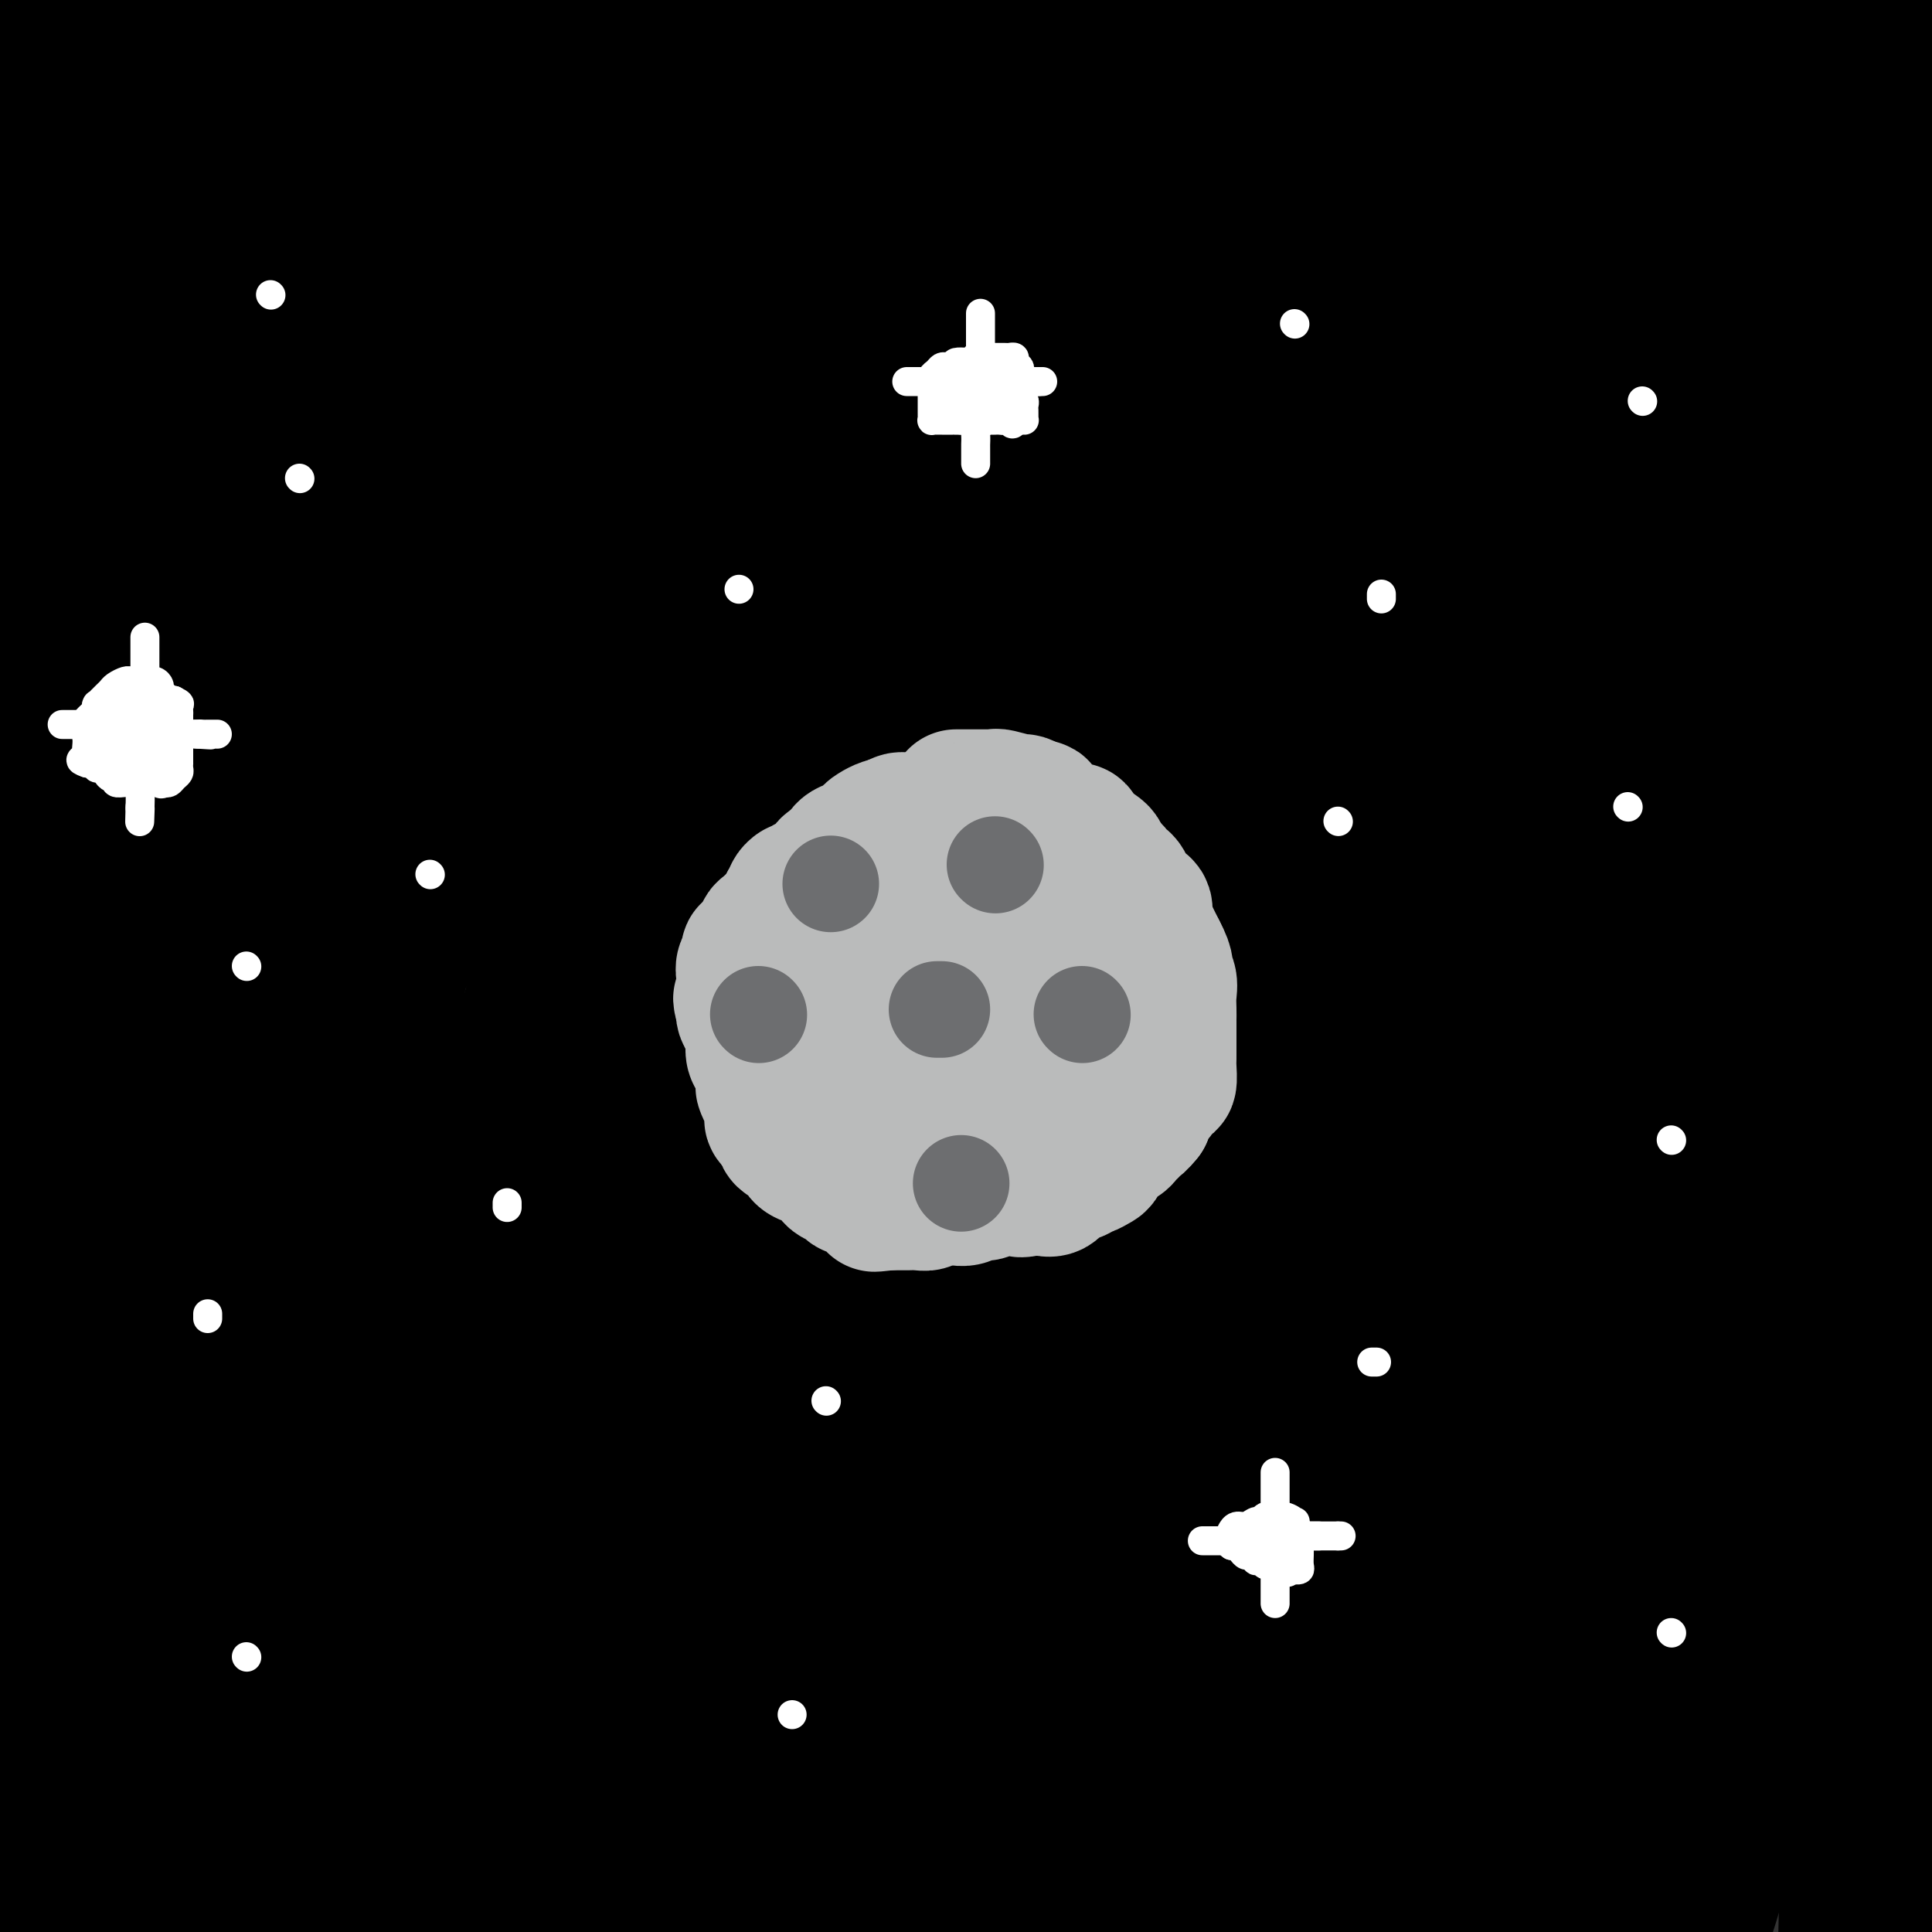 <svg viewBox='0 0 400 400' version='1.1' xmlns='http://www.w3.org/2000/svg' xmlns:xlink='http://www.w3.org/1999/xlink'><rect x="0" y="0" width="400" height="400" fill="#333333" stroke="none"/><g fill='none' stroke='#000000' stroke-width='28' stroke-linecap='round' stroke-linejoin='round'><path d='M10,16c0.014,0.103 0.028,0.206 0,0c-0.028,-0.206 -0.098,-0.720 0,-1c0.098,-0.280 0.365,-0.324 1,-1c0.635,-0.676 1.639,-1.984 4,-3c2.361,-1.016 6.080,-1.740 9,-3c2.920,-1.260 5.042,-3.056 8,-4c2.958,-0.944 6.752,-1.037 11,-1c4.248,0.037 8.951,0.202 12,0c3.049,-0.202 4.442,-0.772 6,-1c1.558,-0.228 3.279,-0.114 5,0'/><path d='M66,2c7.479,-0.322 9.175,-0.128 11,0c1.825,0.128 3.778,0.189 6,0c2.222,-0.189 4.714,-0.628 7,-1c2.286,-0.372 4.368,-0.678 8,-1c3.632,-0.322 8.816,-0.661 14,-1'/><path d='M140,-1c-1.345,-0.204 -2.690,-0.408 0,0c2.690,0.408 9.413,1.427 13,2c3.587,0.573 4.036,0.701 5,1c0.964,0.299 2.441,0.771 4,1c1.559,0.229 3.200,0.215 6,1c2.800,0.785 6.758,2.368 11,4c4.242,1.632 8.766,3.313 14,5c5.234,1.687 11.176,3.381 17,5c5.824,1.619 11.530,3.163 17,4c5.470,0.837 10.704,0.967 15,1c4.296,0.033 7.654,-0.030 11,0c3.346,0.030 6.680,0.155 9,0c2.320,-0.155 3.624,-0.588 6,-1c2.376,-0.412 5.822,-0.801 9,-1c3.178,-0.199 6.086,-0.207 11,0c4.914,0.207 11.832,0.631 20,2c8.168,1.369 17.584,3.685 27,6'/><path d='M335,29c12.321,2.298 19.625,4.042 28,5c8.375,0.958 17.821,1.131 24,1c6.179,-0.131 9.089,-0.565 12,-1'/><path d='M398,29c1.389,0.094 2.778,0.188 0,0c-2.778,-0.188 -9.722,-0.658 -27,-1c-17.278,-0.342 -44.889,-0.556 -80,0c-35.111,0.556 -77.722,1.880 -128,5c-50.278,3.120 -108.222,8.034 -149,11c-40.778,2.966 -64.389,3.983 -88,5'/><path d='M115,19c-15.778,0.244 -31.556,0.489 0,0c31.556,-0.489 110.444,-1.711 171,0c60.556,1.711 102.778,6.356 145,11'/><path d='M260,8c10.080,0.762 20.159,1.525 0,0c-20.159,-1.525 -70.558,-5.337 -111,-7c-40.442,-1.663 -70.927,-1.179 -92,-1c-21.073,0.179 -32.735,0.051 -40,0c-7.265,-0.051 -10.132,-0.026 -13,0'/><path d='M316,8c13.369,-1.327 26.738,-2.655 0,0c-26.738,2.655 -93.583,9.292 -146,15c-52.417,5.708 -90.405,10.488 -122,14c-31.595,3.512 -56.798,5.756 -82,8'/><path d='M2,28c-6.804,1.231 -13.608,2.462 0,0c13.608,-2.462 47.627,-8.618 81,-12c33.373,-3.382 66.100,-3.989 100,-3c33.900,0.989 68.973,3.574 102,7c33.027,3.426 64.008,7.693 84,10c19.992,2.307 28.996,2.653 38,3'/><path d='M380,36c6.717,-0.028 13.433,-0.056 0,0c-13.433,0.056 -47.016,0.197 -77,-1c-29.984,-1.197 -56.369,-3.731 -84,-6c-27.631,-2.269 -56.507,-4.274 -75,-5c-18.493,-0.726 -26.605,-0.172 -32,0c-5.395,0.172 -8.075,-0.036 -9,0c-0.925,0.036 -0.095,0.317 1,0c1.095,-0.317 2.454,-1.231 9,-3c6.546,-1.769 18.277,-4.393 35,-7c16.723,-2.607 38.437,-5.196 63,-7c24.563,-1.804 51.976,-2.824 80,-3c28.024,-0.176 56.660,0.491 74,0c17.340,-0.491 23.383,-2.140 28,-3c4.617,-0.860 7.809,-0.930 11,-1'/><path d='M385,37c-0.005,0.805 -0.009,1.611 0,1c0.009,-0.611 0.032,-2.637 0,4c-0.032,6.637 -0.119,21.939 0,42c0.119,20.061 0.444,44.882 0,76c-0.444,31.118 -1.658,68.532 -6,106c-4.342,37.468 -11.812,74.991 -17,98c-5.188,23.009 -8.094,31.505 -11,40'/><path d='M344,394c-0.592,9.545 -1.183,19.091 0,0c1.183,-19.091 4.142,-66.818 9,-116c4.858,-49.182 11.616,-99.818 18,-145c6.384,-45.182 12.396,-84.909 17,-115c4.604,-30.091 7.802,-50.545 11,-71'/><path d='M373,325c-0.030,15.149 -0.060,30.298 0,0c0.060,-30.298 0.208,-106.042 0,-165c-0.208,-58.958 -0.774,-101.131 -2,-142c-1.226,-40.869 -3.113,-80.435 -5,-120'/><path d='M376,4c-0.357,-12.232 -0.714,-24.464 0,0c0.714,24.464 2.500,85.625 4,145c1.500,59.375 2.714,116.964 3,160c0.286,43.036 -0.357,71.518 -1,100'/><path d='M384,369c-0.490,9.113 -0.980,18.226 0,0c0.980,-18.226 3.429,-63.791 5,-99c1.571,-35.209 2.263,-60.061 2,-90c-0.263,-29.939 -1.482,-64.965 -3,-88c-1.518,-23.035 -3.337,-34.081 -4,-42c-0.663,-7.919 -0.171,-12.712 0,-15c0.171,-2.288 0.021,-2.072 0,-2c-0.021,0.072 0.086,-0.002 0,3c-0.086,3.002 -0.366,9.078 0,24c0.366,14.922 1.376,38.690 0,76c-1.376,37.310 -5.140,88.160 -11,135c-5.860,46.840 -13.817,89.668 -19,121c-5.183,31.332 -7.591,51.166 -10,71'/><path d='M366,346c-1.844,9.222 -3.689,18.444 0,0c3.689,-18.444 12.911,-64.556 20,-100c7.089,-35.444 12.044,-60.222 17,-85'/><path d='M395,161c1.035,-5.853 2.071,-11.706 0,0c-2.071,11.706 -7.248,40.972 -11,62c-3.752,21.028 -6.079,33.818 -8,42c-1.921,8.182 -3.436,11.756 -4,14c-0.564,2.244 -0.176,3.159 0,1c0.176,-2.159 0.140,-7.393 2,-23c1.860,-15.607 5.616,-41.586 10,-73c4.384,-31.414 9.395,-68.261 13,-97c3.605,-28.739 5.802,-49.369 8,-70'/><path d='M396,24c1.420,-4.037 2.839,-8.073 0,0c-2.839,8.073 -9.937,28.256 -15,46c-5.063,17.744 -8.090,33.050 -11,44c-2.910,10.950 -5.701,17.545 -7,22c-1.299,4.455 -1.104,6.770 -1,8c0.104,1.230 0.118,1.374 0,1c-0.118,-0.374 -0.366,-1.268 0,-5c0.366,-3.732 1.347,-10.304 4,-19c2.653,-8.696 6.979,-19.516 11,-31c4.021,-11.484 7.736,-23.630 11,-35c3.264,-11.370 6.075,-21.963 8,-29c1.925,-7.037 2.962,-10.519 4,-14'/><path d='M388,385c-0.030,7.517 -0.061,15.034 0,0c0.061,-15.034 0.212,-52.620 0,-78c-0.212,-25.380 -0.788,-38.553 0,-48c0.788,-9.447 2.940,-15.167 4,-19c1.060,-3.833 1.027,-5.780 1,-6c-0.027,-0.220 -0.048,1.288 0,3c0.048,1.712 0.165,3.627 -1,10c-1.165,6.373 -3.611,17.203 -5,32c-1.389,14.797 -1.720,33.561 -2,55c-0.280,21.439 -0.509,45.554 0,63c0.509,17.446 1.754,28.223 3,39'/><path d='M375,361c2.781,5.749 5.562,11.498 0,0c-5.562,-11.498 -19.466,-40.241 -40,-81c-20.534,-40.759 -47.698,-93.532 -72,-137c-24.302,-43.468 -45.743,-77.630 -58,-97c-12.257,-19.370 -15.329,-23.948 -18,-29c-2.671,-5.052 -4.942,-10.577 -5,-3c-0.058,7.577 2.098,28.258 10,70c7.902,41.742 21.551,104.546 32,162c10.449,57.454 17.700,109.558 21,145c3.300,35.442 2.650,54.221 2,73'/><path d='M222,397c5.165,18.448 10.331,36.896 0,0c-10.331,-36.896 -36.158,-129.137 -51,-184c-14.842,-54.863 -18.698,-72.347 -21,-86c-2.302,-13.653 -3.050,-23.474 -5,-31c-1.950,-7.526 -5.102,-12.757 30,23c35.102,35.757 108.458,112.502 164,179c55.542,66.498 93.271,122.749 131,179'/><path d='M235,184c8.204,11.269 16.408,22.538 0,0c-16.408,-22.538 -57.428,-78.884 -77,-105c-19.572,-26.116 -17.698,-22.001 -18,-22c-0.302,0.001 -2.782,-4.113 31,40c33.782,44.113 103.826,136.454 146,195c42.174,58.546 56.478,83.299 66,100c9.522,16.701 14.261,25.351 19,34'/><path d='M355,357c13.453,21.853 26.907,43.707 0,0c-26.907,-43.707 -94.174,-152.973 -137,-218c-42.826,-65.027 -61.210,-85.814 -73,-100c-11.790,-14.186 -16.985,-21.772 -19,-23c-2.015,-1.228 -0.850,3.900 45,60c45.850,56.100 136.386,163.171 191,230c54.614,66.829 73.307,93.414 92,120'/><path d='M286,176c10.817,14.130 21.634,28.260 0,0c-21.634,-28.260 -75.719,-98.911 -103,-133c-27.281,-34.089 -27.757,-31.616 -30,-32c-2.243,-0.384 -6.253,-3.625 19,32c25.253,35.625 79.769,110.116 120,166c40.231,55.884 66.178,93.162 79,114c12.822,20.838 12.519,25.235 17,33c4.481,7.765 13.745,18.898 -11,-23c-24.745,-41.898 -83.499,-136.828 -131,-204c-47.501,-67.172 -83.751,-106.586 -120,-146'/><path d='M167,71c-6.552,-9.075 -13.103,-18.150 0,0c13.103,18.150 45.862,63.524 62,87c16.138,23.476 15.656,25.056 17,27c1.344,1.944 4.516,4.254 -14,-25c-18.516,-29.254 -58.719,-90.073 -84,-128c-25.281,-37.927 -35.641,-52.964 -46,-68'/><path d='M207,51c-17.583,-16.833 -35.167,-33.667 0,0c35.167,33.667 123.083,117.833 211,202'/><path d='M241,30c5.250,5.500 10.500,11.000 0,0c-10.500,-11.000 -36.750,-38.500 -63,-66'/><path d='M208,4c-16.022,-19.489 -32.044,-38.978 0,0c32.044,38.978 112.156,136.422 153,188c40.844,51.578 42.422,57.289 44,63'/><path d='M370,217c12.956,17.000 25.911,34.000 0,0c-25.911,-34.000 -90.689,-119.000 -130,-169c-39.311,-50.000 -53.156,-65.000 -67,-80'/><path d='M250,74c-13.250,-17.417 -26.500,-34.833 0,0c26.500,34.833 92.750,121.917 159,209'/><path d='M383,248c10.671,14.686 21.342,29.373 0,0c-21.342,-29.373 -74.697,-102.804 -102,-139c-27.303,-36.196 -28.556,-35.156 -35,-42c-6.444,-6.844 -18.081,-21.574 -6,-4c12.081,17.574 47.880,67.450 87,124c39.120,56.550 81.560,119.775 124,183'/><path d='M377,268c13.614,22.695 27.228,45.391 0,0c-27.228,-45.391 -95.299,-158.867 -126,-209c-30.701,-50.133 -24.033,-36.922 -31,-46c-6.967,-9.078 -27.571,-40.446 -7,-8c20.571,32.446 82.317,128.705 115,180c32.683,51.295 36.305,57.626 43,71c6.695,13.374 16.465,33.789 23,47c6.535,13.211 9.836,19.216 3,10c-6.836,-9.216 -23.810,-33.655 -49,-68c-25.190,-34.345 -58.597,-78.598 -76,-101c-17.403,-22.402 -18.801,-22.954 -21,-26c-2.199,-3.046 -5.200,-8.584 31,35c36.200,43.584 111.600,136.292 187,229'/><path d='M366,261c2.667,3.887 5.333,7.774 0,0c-5.333,-7.774 -18.667,-27.208 -22,-33c-3.333,-5.792 3.333,2.060 22,26c18.667,23.940 49.333,63.970 80,104'/><path d='M383,188c10.889,19.333 21.778,38.667 0,0c-21.778,-38.667 -76.222,-135.333 -106,-186c-29.778,-50.667 -34.889,-55.333 -40,-60'/><path d='M356,96c-9.833,-13.750 -19.667,-27.500 0,0c19.667,27.500 68.833,96.250 118,165'/><path d='M386,201c8.136,9.212 16.271,18.424 0,0c-16.271,-18.424 -56.949,-64.485 -79,-89c-22.051,-24.515 -25.475,-27.485 -32,-34c-6.525,-6.515 -16.150,-16.576 8,18c24.150,34.576 82.075,113.788 140,193'/><path d='M380,215c9.079,15.288 18.158,30.576 0,0c-18.158,-30.576 -63.553,-107.016 -85,-144c-21.447,-36.984 -18.944,-34.511 -22,-39c-3.056,-4.489 -11.669,-15.939 3,-1c14.669,14.939 52.620,56.268 79,87c26.380,30.732 41.190,50.866 56,71'/><path d='M308,87c4.723,4.317 9.446,8.634 0,0c-9.446,-8.634 -33.061,-30.221 -47,-44c-13.939,-13.779 -18.202,-19.752 -16,-15c2.202,4.752 10.868,20.227 28,44c17.132,23.773 42.729,55.842 56,73c13.271,17.158 14.217,19.403 15,22c0.783,2.597 1.403,5.545 -29,-21c-30.403,-26.545 -91.829,-82.584 -127,-115c-35.171,-32.416 -44.085,-41.208 -53,-50'/><path d='M220,31c-11.737,-8.821 -23.474,-17.642 0,0c23.474,17.642 82.160,61.749 111,83c28.840,21.251 27.834,19.648 30,20c2.166,0.352 7.503,2.659 7,-3c-0.503,-5.659 -6.848,-19.286 -16,-35c-9.152,-15.714 -21.113,-33.517 -29,-44c-7.887,-10.483 -11.702,-13.646 -14,-16c-2.298,-2.354 -3.079,-3.898 -4,-5c-0.921,-1.102 -1.983,-1.761 3,4c4.983,5.761 16.011,17.943 22,25c5.989,7.057 6.941,8.989 8,10c1.059,1.011 2.226,1.100 2,1c-0.226,-0.100 -1.844,-0.388 -3,-1c-1.156,-0.612 -1.850,-1.550 -2,-2c-0.150,-0.450 0.243,-0.414 1,0c0.757,0.414 1.879,1.207 3,2'/><path d='M339,70c5.806,6.412 3.320,2.941 3,2c-0.320,-0.941 1.525,0.649 2,1c0.475,0.351 -0.422,-0.537 -1,-2c-0.578,-1.463 -0.838,-3.501 -1,-5c-0.162,-1.499 -0.227,-2.461 0,-3c0.227,-0.539 0.744,-0.657 1,-1c0.256,-0.343 0.251,-0.912 1,-1c0.749,-0.088 2.253,0.303 3,0c0.747,-0.303 0.736,-1.302 1,-2c0.264,-0.698 0.803,-1.096 1,-1c0.197,0.096 0.053,0.685 0,1c-0.053,0.315 -0.014,0.355 0,1c0.014,0.645 0.004,1.895 0,4c-0.004,2.105 -0.001,5.067 0,8c0.001,2.933 0.000,5.838 0,8c-0.000,2.162 -0.000,3.581 0,5'/><path d='M349,85c-0.239,4.672 -0.836,2.851 -1,2c-0.164,-0.851 0.106,-0.732 0,-1c-0.106,-0.268 -0.587,-0.922 -1,-3c-0.413,-2.078 -0.757,-5.581 1,-9c1.757,-3.419 5.614,-6.755 8,-9c2.386,-2.245 3.299,-3.397 4,-4c0.701,-0.603 1.190,-0.655 1,1c-0.190,1.655 -1.059,5.018 -4,17c-2.941,11.982 -7.953,32.583 -13,63c-5.047,30.417 -10.128,70.651 -15,112c-4.872,41.349 -9.535,83.814 -13,115c-3.465,31.186 -5.733,51.093 -8,71'/><path d='M344,391c-2.219,4.035 -4.438,8.070 0,0c4.438,-8.070 15.532,-28.245 22,-40c6.468,-11.755 8.311,-15.091 10,-18c1.689,-2.909 3.223,-5.390 4,-7c0.777,-1.610 0.796,-2.349 0,-1c-0.796,1.349 -2.407,4.786 -7,13c-4.593,8.214 -12.170,21.204 -20,34c-7.830,12.796 -15.915,25.398 -24,38'/><path d='M321,399c-0.997,3.962 -1.994,7.925 0,0c1.994,-7.925 6.980,-27.737 11,-41c4.020,-13.263 7.074,-19.977 9,-24c1.926,-4.023 2.724,-5.355 3,-6c0.276,-0.645 0.030,-0.604 0,0c-0.030,0.604 0.157,1.770 -1,6c-1.157,4.230 -3.658,11.524 -7,19c-3.342,7.476 -7.524,15.134 -10,20c-2.476,4.866 -3.246,6.940 -4,8c-0.754,1.060 -1.491,1.107 -2,1c-0.509,-0.107 -0.789,-0.367 0,-4c0.789,-3.633 2.647,-10.637 6,-21c3.353,-10.363 8.202,-24.083 12,-34c3.798,-9.917 6.544,-16.029 8,-20c1.456,-3.971 1.623,-5.800 2,-7c0.377,-1.200 0.965,-1.771 0,2c-0.965,3.771 -3.482,11.886 -6,20'/><path d='M342,318c-4.444,13.200 -12.556,35.200 -20,51c-7.444,15.800 -14.222,25.400 -21,35'/><path d='M290,395c-0.672,6.641 -1.344,13.282 0,0c1.344,-13.282 4.704,-46.488 8,-72c3.296,-25.512 6.527,-43.330 9,-56c2.473,-12.670 4.186,-20.193 5,-24c0.814,-3.807 0.727,-3.900 1,-4c0.273,-0.100 0.904,-0.209 -1,6c-1.904,6.209 -6.345,18.734 -12,36c-5.655,17.266 -12.525,39.271 -18,57c-5.475,17.729 -9.554,31.181 -12,40c-2.446,8.819 -3.260,13.006 -4,15c-0.740,1.994 -1.407,1.794 -2,2c-0.593,0.206 -1.112,0.818 0,-9c1.112,-9.818 3.855,-30.065 8,-52c4.145,-21.935 9.693,-45.560 14,-66c4.307,-20.440 7.373,-37.697 9,-49c1.627,-11.303 1.813,-16.651 2,-22'/><path d='M297,197c5.076,-30.140 1.267,-10.990 0,-4c-1.267,6.990 0.009,1.821 -1,6c-1.009,4.179 -4.301,17.708 -11,42c-6.699,24.292 -16.804,59.348 -24,86c-7.196,26.652 -11.485,44.901 -15,57c-3.515,12.099 -6.258,18.050 -9,24'/><path d='M236,379c0.079,7.250 0.159,14.500 0,0c-0.159,-14.500 -0.555,-50.750 1,-86c1.555,-35.250 5.062,-69.499 8,-95c2.938,-25.501 5.306,-42.254 7,-53c1.694,-10.746 2.716,-15.486 3,-18c0.284,-2.514 -0.168,-2.803 0,-3c0.168,-0.197 0.955,-0.304 -1,8c-1.955,8.304 -6.652,25.018 -15,52c-8.348,26.982 -20.348,64.232 -29,92c-8.652,27.768 -13.955,46.055 -18,58c-4.045,11.945 -6.830,17.549 -8,21c-1.170,3.451 -0.725,4.751 -1,2c-0.275,-2.751 -1.270,-9.552 0,-26c1.270,-16.448 4.803,-42.544 11,-66c6.197,-23.456 15.056,-44.273 22,-59c6.944,-14.727 11.972,-23.363 17,-32'/><path d='M233,174c4.165,-6.473 6.079,-6.657 7,-7c0.921,-0.343 0.849,-0.846 1,4c0.151,4.846 0.525,15.041 -3,37c-3.525,21.959 -10.949,55.681 -19,86c-8.051,30.319 -16.729,57.234 -22,75c-5.271,17.766 -7.136,26.383 -9,35'/><path d='M191,390c-2.033,6.422 -4.066,12.845 0,0c4.066,-12.845 14.230,-44.957 24,-72c9.770,-27.043 19.147,-49.016 26,-64c6.853,-14.984 11.180,-22.978 14,-28c2.820,-5.022 4.131,-7.073 5,-8c0.869,-0.927 1.297,-0.729 1,0c-0.297,0.729 -1.320,1.991 -6,11c-4.680,9.009 -13.017,25.765 -24,49c-10.983,23.235 -24.611,52.948 -33,73c-8.389,20.052 -11.540,30.443 -14,37c-2.460,6.557 -4.230,9.278 -6,12'/><path d='M181,393c-1.913,2.978 -3.826,5.956 0,0c3.826,-5.956 13.392,-20.846 24,-37c10.608,-16.154 22.260,-33.572 34,-50c11.740,-16.428 23.568,-31.865 33,-43c9.432,-11.135 16.467,-17.969 21,-23c4.533,-5.031 6.565,-8.261 8,-10c1.435,-1.739 2.274,-1.988 0,2c-2.274,3.988 -7.661,12.213 -19,30c-11.339,17.787 -28.630,45.135 -44,69c-15.370,23.865 -28.820,44.247 -38,58c-9.180,13.753 -14.090,20.876 -19,28'/><path d='M180,395c-2.166,6.221 -4.332,12.442 0,0c4.332,-12.442 15.163,-43.546 25,-68c9.837,-24.454 18.679,-42.256 28,-59c9.321,-16.744 19.119,-32.428 25,-42c5.881,-9.572 7.844,-13.031 9,-15c1.156,-1.969 1.503,-2.447 2,-3c0.497,-0.553 1.144,-1.179 -1,5c-2.144,6.179 -7.077,19.164 -16,44c-8.923,24.836 -21.835,61.525 -32,88c-10.165,26.475 -17.582,42.738 -25,59'/><path d='M192,391c-1.976,4.852 -3.952,9.704 0,0c3.952,-9.704 13.833,-33.965 23,-56c9.167,-22.035 17.622,-41.842 24,-59c6.378,-17.158 10.681,-31.665 13,-41c2.319,-9.335 2.656,-13.499 3,-16c0.344,-2.501 0.697,-3.339 -1,-2c-1.697,1.339 -5.445,4.854 -16,19c-10.555,14.146 -27.919,38.924 -45,67c-17.081,28.076 -33.880,59.450 -45,81c-11.120,21.550 -16.560,33.275 -22,45'/><path d='M144,374c-2.358,7.019 -4.717,14.038 0,0c4.717,-14.038 16.509,-49.133 25,-80c8.491,-30.867 13.680,-57.507 18,-79c4.320,-21.493 7.772,-37.840 10,-49c2.228,-11.160 3.232,-17.132 4,-20c0.768,-2.868 1.300,-2.630 1,-1c-0.300,1.630 -1.431,4.653 -5,19c-3.569,14.347 -9.576,40.016 -18,73c-8.424,32.984 -19.264,73.281 -28,107c-8.736,33.719 -15.368,60.859 -22,88'/><path d='M136,371c-2.017,4.970 -4.033,9.940 0,0c4.033,-9.940 14.116,-34.791 21,-51c6.884,-16.209 10.569,-23.777 14,-30c3.431,-6.223 6.607,-11.103 8,-14c1.393,-2.897 1.003,-3.812 1,-4c-0.003,-0.188 0.381,0.352 0,1c-0.381,0.648 -1.526,1.405 -7,13c-5.474,11.595 -15.278,34.027 -25,58c-9.722,23.973 -19.361,49.486 -29,75'/><path d='M189,383c-1.070,1.498 -2.140,2.996 0,0c2.140,-2.996 7.491,-10.484 10,-14c2.509,-3.516 2.178,-3.058 2,-3c-0.178,0.058 -0.202,-0.283 -1,0c-0.798,0.283 -2.369,1.192 -7,5c-4.631,3.808 -12.323,10.517 -20,18c-7.677,7.483 -15.338,15.742 -23,24'/><path d='M144,396c-1.245,3.193 -2.490,6.386 0,0c2.490,-6.386 8.715,-22.350 13,-32c4.285,-9.650 6.632,-12.987 8,-15c1.368,-2.013 1.759,-2.702 2,-3c0.241,-0.298 0.333,-0.203 0,1c-0.333,1.203 -1.090,3.516 -5,12c-3.910,8.484 -10.974,23.138 -18,37c-7.026,13.862 -14.013,26.931 -21,40'/><path d='M162,374c-1.443,2.244 -2.885,4.488 0,0c2.885,-4.488 10.099,-15.707 13,-23c2.901,-7.293 1.490,-10.662 1,-13c-0.490,-2.338 -0.059,-3.647 -1,-5c-0.941,-1.353 -3.253,-2.749 -9,0c-5.747,2.749 -14.928,9.643 -26,23c-11.072,13.357 -24.036,33.179 -37,53'/><path d='M113,294c-4.353,10.941 -8.707,21.882 0,0c8.707,-21.882 30.473,-76.586 47,-114c16.527,-37.414 27.813,-57.537 37,-74c9.187,-16.463 16.273,-29.266 20,-36c3.727,-6.734 4.095,-7.398 5,-9c0.905,-1.602 2.348,-4.142 -2,3c-4.348,7.142 -14.485,23.966 -33,54c-18.515,30.034 -45.408,73.278 -70,120c-24.592,46.722 -46.883,96.920 -62,135c-15.117,38.080 -23.058,64.040 -31,90'/><path d='M53,376c-4.276,11.894 -8.553,23.788 0,0c8.553,-23.788 29.935,-83.259 48,-131c18.065,-47.741 32.814,-83.751 45,-113c12.186,-29.249 21.810,-51.738 26,-61c4.190,-9.262 2.946,-5.297 3,-5c0.054,0.297 1.406,-3.075 0,4c-1.406,7.075 -5.571,24.597 -16,62c-10.429,37.403 -27.123,94.687 -41,147c-13.877,52.313 -24.939,99.657 -36,147'/><path d='M126,373c-3.288,6.061 -6.577,12.122 0,0c6.577,-12.122 23.019,-42.428 35,-66c11.981,-23.572 19.502,-40.411 23,-48c3.498,-7.589 2.972,-5.927 3,-6c0.028,-0.073 0.610,-1.881 1,-3c0.390,-1.119 0.589,-1.547 -4,3c-4.589,4.547 -13.966,14.070 -27,32c-13.034,17.930 -29.724,44.266 -42,65c-12.276,20.734 -20.138,35.867 -28,51'/><path d='M78,368c-1.780,12.082 -3.560,24.164 0,0c3.560,-24.164 12.458,-84.575 24,-131c11.542,-46.425 25.726,-78.866 37,-102c11.274,-23.134 19.639,-36.962 25,-45c5.361,-8.038 7.720,-10.285 9,-12c1.280,-1.715 1.483,-2.898 1,7c-0.483,9.898 -1.652,30.876 -8,59c-6.348,28.124 -17.873,63.395 -29,93c-11.127,29.605 -21.854,53.544 -29,70c-7.146,16.456 -10.710,25.428 -13,31c-2.290,5.572 -3.307,7.744 -4,9c-0.693,1.256 -1.064,1.595 0,-3c1.064,-4.595 3.561,-14.123 10,-32c6.439,-17.877 16.819,-44.101 27,-66c10.181,-21.899 20.164,-39.473 28,-53c7.836,-13.527 13.525,-23.008 17,-29c3.475,-5.992 4.738,-8.496 6,-11'/><path d='M179,153c8.347,-15.037 3.716,-6.130 1,0c-2.716,6.130 -3.516,9.482 -9,25c-5.484,15.518 -15.651,43.201 -28,71c-12.349,27.799 -26.880,55.715 -37,76c-10.120,20.285 -15.829,32.940 -20,42c-4.171,9.060 -6.803,14.524 -8,17c-1.197,2.476 -0.959,1.964 -1,2c-0.041,0.036 -0.361,0.619 1,-2c1.361,-2.619 4.401,-8.441 11,-24c6.599,-15.559 16.756,-40.854 28,-64c11.244,-23.146 23.575,-44.141 33,-60c9.425,-15.859 15.943,-26.581 21,-35c5.057,-8.419 8.655,-14.535 11,-19c2.345,-4.465 3.439,-7.279 4,-9c0.561,-1.721 0.589,-2.349 0,-1c-0.589,1.349 -1.794,4.674 -3,8'/><path d='M183,180c-3.737,7.919 -11.579,24.215 -22,46c-10.421,21.785 -23.421,49.057 -38,79c-14.579,29.943 -30.737,62.555 -44,90c-13.263,27.445 -23.632,49.722 -34,72'/><path d='M99,397c-2.986,4.290 -5.973,8.581 0,0c5.973,-8.581 20.904,-30.033 32,-48c11.096,-17.967 18.356,-32.450 24,-46c5.644,-13.550 9.670,-26.167 10,-40c0.330,-13.833 -3.038,-28.881 -5,-35c-1.962,-6.119 -2.517,-3.308 -5,-4c-2.483,-0.692 -6.892,-4.886 -16,1c-9.108,5.886 -22.914,21.854 -38,49c-15.086,27.146 -31.453,65.470 -46,104c-14.547,38.530 -27.273,77.265 -40,116'/><path d='M33,382c-3.482,11.452 -6.964,22.905 0,0c6.964,-22.905 24.375,-80.167 40,-141c15.625,-60.833 29.464,-125.238 35,-151c5.536,-25.762 2.768,-12.881 0,0'/><path d='M6,48c0.000,0.002 0.000,0.003 0,0c-0.000,-0.003 -0.000,-0.012 0,3c0.000,3.012 0.001,9.043 0,16c-0.001,6.957 -0.003,14.840 0,23c0.003,8.160 0.012,16.597 0,23c-0.012,6.403 -0.045,10.770 0,15c0.045,4.230 0.170,8.321 0,12c-0.170,3.679 -0.633,6.945 -1,11c-0.367,4.055 -0.637,8.899 -1,15c-0.363,6.101 -0.818,13.457 -1,22c-0.182,8.543 -0.091,18.271 0,28'/><path d='M3,216c-0.298,31.502 0.458,26.257 1,30c0.542,3.743 0.871,16.475 2,26c1.129,9.525 3.060,15.842 4,21c0.940,5.158 0.891,9.156 1,13c0.109,3.844 0.377,7.536 1,12c0.623,4.464 1.600,9.702 2,16c0.400,6.298 0.223,13.657 1,22c0.777,8.343 2.508,17.669 4,27c1.492,9.331 2.746,18.665 4,28'/><path d='M9,394c0.917,2.667 1.833,5.333 0,0c-1.833,-5.333 -6.417,-18.667 -11,-32'/><path d='M2,367c-0.204,-0.126 -0.408,-0.252 0,0c0.408,0.252 1.430,0.882 2,1c0.570,0.118 0.690,-0.277 1,-1c0.310,-0.723 0.811,-1.773 1,-3c0.189,-1.227 0.064,-2.630 0,-4c-0.064,-1.370 -0.069,-2.707 0,-5c0.069,-2.293 0.211,-5.540 -1,-12c-1.211,-6.460 -3.775,-16.131 -6,-27c-2.225,-10.869 -4.113,-22.934 -6,-35'/><path d='M-1,230c-1.764,-5.235 -3.528,-10.469 0,0c3.528,10.469 12.349,36.642 21,56c8.651,19.358 17.132,31.903 23,40c5.868,8.097 9.122,11.747 11,14c1.878,2.253 2.380,3.109 3,1c0.620,-2.109 1.359,-7.183 -2,-21c-3.359,-13.817 -10.817,-36.376 -21,-61c-10.183,-24.624 -23.092,-51.312 -36,-78'/><path d='M21,276c-3.889,-10.067 -7.778,-20.133 0,0c7.778,20.133 27.222,70.467 37,97c9.778,26.533 9.889,29.267 10,32'/><path d='M56,373c1.668,5.095 3.337,10.190 0,0c-3.337,-10.190 -11.679,-35.665 -16,-50c-4.321,-14.335 -4.620,-17.531 -5,-20c-0.380,-2.469 -0.842,-4.211 -1,-5c-0.158,-0.789 -0.014,-0.625 0,2c0.014,2.625 -0.104,7.712 0,18c0.104,10.288 0.430,25.778 0,38c-0.430,12.222 -1.616,21.175 -3,28c-1.384,6.825 -2.967,11.521 -4,14c-1.033,2.479 -1.517,2.739 -2,3'/><path d='M24,395c-0.085,1.355 -0.170,2.710 0,0c0.170,-2.710 0.595,-9.484 2,-22c1.405,-12.516 3.788,-30.772 7,-53c3.212,-22.228 7.252,-48.428 10,-74c2.748,-25.572 4.205,-50.517 5,-74c0.795,-23.483 0.929,-45.503 1,-60c0.071,-14.497 0.080,-21.471 0,-25c-0.080,-3.529 -0.248,-3.613 0,-4c0.248,-0.387 0.911,-1.079 1,4c0.089,5.079 -0.397,15.928 0,37c0.397,21.072 1.676,52.368 3,79c1.324,26.632 2.692,48.600 4,63c1.308,14.400 2.557,21.231 3,25c0.443,3.769 0.081,4.476 0,3c-0.081,-1.476 0.120,-5.136 -3,-26c-3.120,-20.864 -9.560,-58.932 -16,-97'/><path d='M41,171c-7.400,-42.956 -16.400,-88.844 -23,-122c-6.600,-33.156 -10.800,-53.578 -15,-74'/><path d='M1,190c-0.484,6.324 -0.968,12.648 0,0c0.968,-12.648 3.387,-44.266 7,-71c3.613,-26.734 8.419,-48.582 12,-64c3.581,-15.418 5.935,-24.405 7,-29c1.065,-4.595 0.839,-4.799 1,-5c0.161,-0.201 0.709,-0.400 0,3c-0.709,3.400 -2.673,10.400 -6,28c-3.327,17.600 -8.016,45.800 -11,71c-2.984,25.200 -4.264,47.400 -5,63c-0.736,15.600 -0.927,24.601 -1,30c-0.073,5.399 -0.027,7.195 0,8c0.027,0.805 0.037,0.618 0,0c-0.037,-0.618 -0.120,-1.665 1,-8c1.120,-6.335 3.445,-17.956 7,-38c3.555,-20.044 8.342,-48.512 12,-69c3.658,-20.488 6.188,-32.997 8,-41c1.812,-8.003 2.906,-11.502 4,-15'/><path d='M37,53c4.906,-26.794 1.171,-8.279 0,-1c-1.171,7.279 0.222,3.321 0,9c-0.222,5.679 -2.060,20.996 -3,47c-0.940,26.004 -0.982,62.694 -1,88c-0.018,25.306 -0.010,39.229 0,48c0.010,8.771 0.024,12.389 0,15c-0.024,2.611 -0.087,4.213 0,0c0.087,-4.213 0.322,-14.243 -1,-35c-1.322,-20.757 -4.202,-52.242 -7,-89c-2.798,-36.758 -5.514,-78.788 -7,-109c-1.486,-30.212 -1.743,-48.606 -2,-67'/><path d='M40,83c-1.544,-9.747 -3.089,-19.494 0,0c3.089,19.494 10.811,68.229 17,98c6.189,29.771 10.844,40.579 14,48c3.156,7.421 4.813,11.457 6,15c1.187,3.543 1.904,6.593 2,-1c0.096,-7.593 -0.428,-25.829 -6,-56c-5.572,-30.171 -16.193,-72.277 -26,-105c-9.807,-32.723 -18.802,-56.064 -24,-70c-5.198,-13.936 -6.599,-18.468 -8,-23'/><path d='M25,22c-4.655,-10.367 -9.310,-20.735 0,0c9.310,20.735 32.585,72.572 57,122c24.415,49.428 49.971,96.446 65,124c15.029,27.554 19.532,35.643 23,42c3.468,6.357 5.902,10.982 7,12c1.098,1.018 0.862,-1.570 -11,-24c-11.862,-22.430 -35.350,-64.703 -60,-105c-24.650,-40.297 -50.464,-78.618 -67,-103c-16.536,-24.382 -23.795,-34.824 -28,-41c-4.205,-6.176 -5.357,-8.085 -7,-10c-1.643,-1.915 -3.779,-3.837 2,6c5.779,9.837 19.471,31.431 31,50c11.529,18.569 20.894,34.111 27,44c6.106,9.889 8.952,14.124 11,17c2.048,2.876 3.300,4.393 -6,-13c-9.300,-17.393 -29.150,-53.697 -49,-90'/><path d='M20,53c-15.833,-28.333 -27.917,-47.667 -40,-67'/><path d='M37,58c-9.151,-12.655 -18.301,-25.309 0,0c18.301,25.309 64.054,88.582 85,118c20.946,29.418 17.085,24.982 19,28c1.915,3.018 9.606,13.489 3,-2c-6.606,-15.489 -27.509,-56.939 -51,-97c-23.491,-40.061 -49.569,-78.732 -64,-101c-14.431,-22.268 -17.216,-28.134 -20,-34'/><path d='M60,31c-8.818,-11.394 -17.635,-22.789 0,0c17.635,22.789 61.724,79.761 84,109c22.276,29.239 22.740,30.746 26,36c3.260,5.254 9.317,14.254 1,4c-8.317,-10.254 -31.008,-39.761 -60,-75c-28.992,-35.239 -64.283,-76.211 -85,-100c-20.717,-23.789 -26.858,-30.394 -33,-37'/><path d='M35,10c-10.652,-11.875 -21.304,-23.751 0,0c21.304,23.751 74.564,83.128 100,111c25.436,27.872 23.048,24.239 26,27c2.952,2.761 11.245,11.915 8,1c-3.245,-10.915 -18.027,-41.900 -34,-72c-15.973,-30.100 -33.135,-59.314 -43,-76c-9.865,-16.686 -12.432,-20.843 -15,-25'/><path d='M139,45c-8.234,-11.035 -16.468,-22.071 0,0c16.468,22.071 57.638,77.248 77,105c19.362,27.752 16.915,28.078 19,33c2.085,4.922 8.702,14.441 1,5c-7.702,-9.441 -29.722,-37.841 -48,-61c-18.278,-23.159 -32.815,-41.076 -42,-52c-9.185,-10.924 -13.018,-14.855 -17,-20c-3.982,-5.145 -8.113,-11.504 1,6c9.113,17.504 31.471,58.871 45,85c13.529,26.129 18.229,37.022 23,47c4.771,9.978 9.613,19.042 4,15c-5.613,-4.042 -21.681,-21.190 -43,-45c-21.319,-23.810 -47.889,-54.280 -62,-72c-14.111,-17.720 -15.762,-22.688 -18,-27c-2.238,-4.312 -5.064,-7.969 -4,-6c1.064,1.969 6.018,9.562 10,16c3.982,6.438 6.991,11.719 10,17'/><path d='M95,91c3.877,6.353 3.568,5.734 3,5c-0.568,-0.734 -1.397,-1.585 -8,-10c-6.603,-8.415 -18.981,-24.396 -27,-36c-8.019,-11.604 -11.680,-18.831 -15,-24c-3.320,-5.169 -6.298,-8.280 -2,-6c4.298,2.280 15.873,9.950 25,17c9.127,7.050 15.805,13.479 20,18c4.195,4.521 5.907,7.132 7,9c1.093,1.868 1.568,2.991 0,0c-1.568,-2.991 -5.180,-10.097 -8,-16c-2.820,-5.903 -4.847,-10.602 -7,-15c-2.153,-4.398 -4.430,-8.496 0,-4c4.430,4.496 15.569,17.587 34,40c18.431,22.413 44.155,54.150 57,71c12.845,16.850 12.813,18.814 13,20c0.187,1.186 0.594,1.593 1,2'/><path d='M188,162c-5.631,-8.298 -26.708,-40.042 -47,-70c-20.292,-29.958 -39.798,-58.131 -51,-75c-11.202,-16.869 -14.101,-22.435 -17,-28'/><path d='M110,35c-5.476,-8.666 -10.952,-17.332 0,0c10.952,17.332 38.334,60.662 52,84c13.666,23.338 13.618,26.685 17,34c3.382,7.315 10.195,18.600 -4,9c-14.195,-9.600 -49.399,-40.085 -82,-71c-32.601,-30.915 -62.600,-62.262 -78,-78c-15.400,-15.738 -16.200,-15.869 -17,-16'/><path d='M38,64c-13.619,-22.583 -27.238,-45.167 0,0c27.238,45.167 95.333,158.083 132,221c36.667,62.917 41.905,75.833 47,87c5.095,11.167 10.048,20.583 15,30'/></g>
<g fill='none' stroke='#FFFFFF' stroke-width='6' stroke-linecap='round' stroke-linejoin='round'><path d='M277,170c0.000,0.000 0.100,0.100 0.1,0.1'/><path d='M160,185c0.000,0.000 0.000,0.000 0,0c0.000,0.000 0.000,0.000 0,0'/><path d='M171,290c0.000,0.000 0.100,0.100 0.1,0.1'/><path d='M284,282c0.417,0.000 0.833,0.000 1,0c0.167,0.000 0.083,0.000 0,0'/><path d='M232,197c0.000,0.000 0.100,0.100 0.1,0.1'/><path d='M153,122c0.000,0.000 0.000,0.000 0,0c0.000,0.000 0.000,0.000 0,0'/><path d='M62,99c0.000,0.000 0.100,0.100 0.1,0.1'/><path d='M56,61c0.000,0.000 0.100,0.100 0.1,0.1'/><path d='M268,67c0.000,0.000 0.100,0.100 0.1,0.1'/><path d='M286,123c0.000,0.417 0.000,0.833 0,1c0.000,0.167 0.000,0.083 0,0'/><path d='M340,83c0.000,0.000 0.100,0.100 0.1,0.1'/><path d='M346,236c0.000,0.000 0.100,0.100 0.1,0.1'/><path d='M346,338c0.000,0.000 0.100,0.100 0.1,0.1'/><path d='M337,167c0.000,0.000 0.100,0.100 0.1,0.1'/><path d='M164,355c0.000,0.000 0.000,0.000 0,0c0.000,0.000 0.000,0.000 0,0'/><path d='M51,343c0.000,0.000 0.100,0.100 0.1,0.1'/><path d='M51,200c0.000,0.000 0.100,0.100 0.1,0.1'/><path d='M89,181c0.000,0.000 0.100,0.100 0.1,0.1'/><path d='M105,249c0.000,0.417 0.000,0.833 0,1c0.000,0.167 0.000,0.083 0,0'/><path d='M43,272c0.000,0.417 0.000,0.833 0,1c0.000,0.167 0.000,0.083 0,0'/></g>
<g fill='none' stroke='#BABBBB' stroke-width='28' stroke-linecap='round' stroke-linejoin='round'><path d='M198,165c-0.037,-0.000 -0.074,-0.000 0,0c0.074,0.000 0.258,0.000 1,0c0.742,-0.000 2.041,-0.001 3,0c0.959,0.001 1.578,0.004 2,0c0.422,-0.004 0.648,-0.016 1,0c0.352,0.016 0.832,0.060 1,0c0.168,-0.060 0.024,-0.222 1,0c0.976,0.222 3.070,0.829 4,1c0.930,0.171 0.694,-0.094 1,0c0.306,0.094 1.153,0.547 2,1'/><path d='M214,167c2.491,0.327 0.719,0.143 0,0c-0.719,-0.143 -0.384,-0.246 0,0c0.384,0.246 0.819,0.840 1,1c0.181,0.160 0.110,-0.116 0,0c-0.110,0.116 -0.257,0.624 0,1c0.257,0.376 0.919,0.621 2,1c1.081,0.379 2.581,0.893 3,1c0.419,0.107 -0.242,-0.192 0,0c0.242,0.192 1.387,0.874 2,1c0.613,0.126 0.693,-0.303 1,0c0.307,0.303 0.843,1.338 1,2c0.157,0.662 -0.063,0.951 0,1c0.063,0.049 0.409,-0.141 1,0c0.591,0.141 1.428,0.615 2,1c0.572,0.385 0.878,0.681 1,1c0.122,0.319 0.061,0.659 0,1'/><path d='M228,178c2.345,2.167 1.206,2.086 1,2c-0.206,-0.086 0.521,-0.175 1,0c0.479,0.175 0.709,0.614 1,1c0.291,0.386 0.642,0.719 1,1c0.358,0.281 0.723,0.510 1,1c0.277,0.490 0.467,1.241 1,2c0.533,0.759 1.411,1.527 2,2c0.589,0.473 0.889,0.651 1,1c0.111,0.349 0.033,0.870 0,1c-0.033,0.130 -0.020,-0.131 0,0c0.020,0.131 0.047,0.654 0,1c-0.047,0.346 -0.167,0.515 0,1c0.167,0.485 0.622,1.284 1,2c0.378,0.716 0.679,1.347 1,2c0.321,0.653 0.660,1.326 1,2'/><path d='M240,197c2.022,3.762 1.078,3.666 1,4c-0.078,0.334 0.711,1.097 1,2c0.289,0.903 0.077,1.947 0,3c-0.077,1.053 -0.021,2.115 0,3c0.021,0.885 0.006,1.592 0,2c-0.006,0.408 -0.002,0.516 0,1c0.002,0.484 0.001,1.343 0,2c-0.001,0.657 -0.003,1.113 0,2c0.003,0.887 0.012,2.206 0,3c-0.012,0.794 -0.045,1.064 0,2c0.045,0.936 0.167,2.540 0,3c-0.167,0.460 -0.622,-0.222 -1,0c-0.378,0.222 -0.679,1.348 -1,2c-0.321,0.652 -0.663,0.829 -1,1c-0.337,0.171 -0.668,0.334 -1,1c-0.332,0.666 -0.666,1.833 -1,3'/><path d='M237,231c-1.179,1.487 -1.628,1.706 -2,2c-0.372,0.294 -0.667,0.664 -1,1c-0.333,0.336 -0.704,0.639 -1,1c-0.296,0.361 -0.517,0.780 -1,1c-0.483,0.220 -1.229,0.240 -2,1c-0.771,0.760 -1.567,2.259 -2,3c-0.433,0.741 -0.504,0.722 -1,1c-0.496,0.278 -1.417,0.853 -2,1c-0.583,0.147 -0.828,-0.132 -1,0c-0.172,0.132 -0.270,0.676 -1,1c-0.730,0.324 -2.094,0.426 -3,1c-0.906,0.574 -1.356,1.618 -2,2c-0.644,0.382 -1.482,0.102 -2,0c-0.518,-0.102 -0.716,-0.028 -1,0c-0.284,0.028 -0.652,0.008 -1,0c-0.348,-0.008 -0.674,-0.004 -1,0'/><path d='M213,246c-2.230,0.614 -1.805,0.149 -2,0c-0.195,-0.149 -1.011,0.016 -2,0c-0.989,-0.016 -2.152,-0.215 -3,0c-0.848,0.215 -1.379,0.842 -2,1c-0.621,0.158 -1.330,-0.154 -2,0c-0.670,0.154 -1.301,0.772 -2,1c-0.699,0.228 -1.468,0.065 -2,0c-0.532,-0.065 -0.828,-0.031 -1,0c-0.172,0.031 -0.221,0.061 -1,0c-0.779,-0.061 -2.288,-0.212 -3,0c-0.712,0.212 -0.628,0.789 -1,1c-0.372,0.211 -1.199,0.057 -2,0c-0.801,-0.057 -1.576,-0.015 -2,0c-0.424,0.015 -0.499,0.004 -1,0c-0.501,-0.004 -1.429,-0.001 -2,0c-0.571,0.001 -0.786,0.001 -1,0'/><path d='M184,249c-4.810,0.513 -2.335,0.295 -2,0c0.335,-0.295 -1.469,-0.667 -2,-1c-0.531,-0.333 0.210,-0.628 0,-1c-0.210,-0.372 -1.370,-0.821 -2,-1c-0.630,-0.179 -0.731,-0.088 -1,0c-0.269,0.088 -0.705,0.175 -1,0c-0.295,-0.175 -0.449,-0.610 -1,-1c-0.551,-0.390 -1.500,-0.733 -2,-1c-0.500,-0.267 -0.553,-0.456 -1,-1c-0.447,-0.544 -1.289,-1.441 -2,-2c-0.711,-0.559 -1.290,-0.779 -2,-1c-0.710,-0.221 -1.549,-0.443 -2,-1c-0.451,-0.557 -0.513,-1.448 -1,-2c-0.487,-0.552 -1.400,-0.764 -2,-1c-0.600,-0.236 -0.886,-0.496 -1,-1c-0.114,-0.504 -0.057,-1.252 0,-2'/><path d='M162,233c-3.569,-2.715 -1.492,-1.501 -1,-1c0.492,0.501 -0.599,0.289 -1,0c-0.401,-0.289 -0.110,-0.653 0,-1c0.110,-0.347 0.040,-0.675 0,-1c-0.040,-0.325 -0.048,-0.648 0,-1c0.048,-0.352 0.154,-0.735 0,-1c-0.154,-0.265 -0.567,-0.413 -1,-1c-0.433,-0.587 -0.887,-1.615 -1,-2c-0.113,-0.385 0.114,-0.129 0,-1c-0.114,-0.871 -0.569,-2.870 -1,-4c-0.431,-1.130 -0.837,-1.392 -1,-2c-0.163,-0.608 -0.082,-1.564 0,-2c0.082,-0.436 0.166,-0.354 0,-1c-0.166,-0.646 -0.583,-2.020 -1,-3c-0.417,-0.980 -0.833,-1.566 -1,-2c-0.167,-0.434 -0.083,-0.717 0,-1'/><path d='M154,209c-1.238,-3.894 -0.331,-1.627 0,-1c0.331,0.627 0.088,-0.384 0,-1c-0.088,-0.616 -0.019,-0.837 0,-1c0.019,-0.163 -0.010,-0.268 0,-1c0.010,-0.732 0.059,-2.090 0,-3c-0.059,-0.910 -0.227,-1.371 0,-2c0.227,-0.629 0.848,-1.424 1,-2c0.152,-0.576 -0.166,-0.932 0,-1c0.166,-0.068 0.816,0.152 1,0c0.184,-0.152 -0.098,-0.677 0,-1c0.098,-0.323 0.576,-0.443 1,-1c0.424,-0.557 0.794,-1.551 1,-2c0.206,-0.449 0.248,-0.352 1,-1c0.752,-0.648 2.215,-2.042 3,-3c0.785,-0.958 0.893,-1.479 1,-2'/><path d='M163,187c1.417,-2.090 0.960,-1.816 1,-2c0.040,-0.184 0.578,-0.827 1,-1c0.422,-0.173 0.728,0.122 1,0c0.272,-0.122 0.511,-0.662 1,-1c0.489,-0.338 1.228,-0.475 2,-1c0.772,-0.525 1.576,-1.437 2,-2c0.424,-0.563 0.466,-0.777 1,-1c0.534,-0.223 1.558,-0.455 2,-1c0.442,-0.545 0.300,-1.403 1,-2c0.700,-0.597 2.242,-0.933 3,-1c0.758,-0.067 0.732,0.136 1,0c0.268,-0.136 0.832,-0.611 1,-1c0.168,-0.389 -0.058,-0.692 0,-1c0.058,-0.308 0.400,-0.621 1,-1c0.600,-0.379 1.457,-0.822 2,-1c0.543,-0.178 0.771,-0.089 1,0'/><path d='M184,171c3.862,-2.491 3.017,-0.720 3,0c-0.017,0.720 0.794,0.389 2,0c1.206,-0.389 2.808,-0.837 4,-1c1.192,-0.163 1.975,-0.041 3,0c1.025,0.041 2.290,0.001 3,0c0.710,-0.001 0.863,0.035 2,1c1.137,0.965 3.259,2.857 5,5c1.741,2.143 3.102,4.537 4,6c0.898,1.463 1.332,1.993 2,3c0.668,1.007 1.570,2.489 2,4c0.430,1.511 0.389,3.049 1,5c0.611,1.951 1.874,4.313 3,8c1.126,3.687 2.116,8.700 3,13c0.884,4.300 1.661,7.889 2,10c0.339,2.111 0.240,2.746 0,3c-0.240,0.254 -0.620,0.127 -1,0'/><path d='M222,228c0.957,6.034 -0.650,1.621 -2,0c-1.350,-1.621 -2.441,-0.448 -4,0c-1.559,0.448 -3.584,0.172 -5,0c-1.416,-0.172 -2.224,-0.241 -5,0c-2.776,0.241 -7.521,0.793 -10,1c-2.479,0.207 -2.692,0.068 -3,0c-0.308,-0.068 -0.710,-0.066 -1,0c-0.290,0.066 -0.469,0.197 -1,0c-0.531,-0.197 -1.414,-0.720 -2,-1c-0.586,-0.280 -0.875,-0.317 -2,-1c-1.125,-0.683 -3.086,-2.013 -5,-3c-1.914,-0.987 -3.781,-1.632 -5,-2c-1.219,-0.368 -1.791,-0.459 -2,-1c-0.209,-0.541 -0.056,-1.530 0,-2c0.056,-0.470 0.016,-0.420 0,-1c-0.016,-0.580 -0.008,-1.790 0,-3'/><path d='M175,215c-0.152,-1.361 0.467,-1.263 1,-2c0.533,-0.737 0.981,-2.308 1,-4c0.019,-1.692 -0.391,-3.504 0,-5c0.391,-1.496 1.584,-2.676 2,-3c0.416,-0.324 0.053,0.207 0,0c-0.053,-0.207 0.202,-1.151 1,-2c0.798,-0.849 2.140,-1.603 3,-2c0.860,-0.397 1.238,-0.437 2,-1c0.762,-0.563 1.907,-1.648 3,-2c1.093,-0.352 2.135,0.031 3,0c0.865,-0.031 1.552,-0.475 2,0c0.448,0.475 0.656,1.870 1,3c0.344,1.130 0.824,1.993 1,3c0.176,1.007 0.047,2.156 0,3c-0.047,0.844 -0.014,1.384 0,2c0.014,0.616 0.007,1.308 0,2'/><path d='M195,207c-0.032,1.895 -0.613,1.633 -1,2c-0.387,0.367 -0.581,1.364 -1,2c-0.419,0.636 -1.064,0.911 -2,1c-0.936,0.089 -2.164,-0.007 -3,0c-0.836,0.007 -1.282,0.117 -2,0c-0.718,-0.117 -1.709,-0.462 -2,-1c-0.291,-0.538 0.118,-1.268 0,-2c-0.118,-0.732 -0.764,-1.464 -1,-2c-0.236,-0.536 -0.064,-0.875 0,-1c0.064,-0.125 0.018,-0.036 0,0c-0.018,0.036 -0.009,0.018 0,0'/></g>
<g fill='none' stroke='#6D6E70' stroke-width='20' stroke-linecap='round' stroke-linejoin='round'><path d='M206,179c0.000,0.000 0.100,0.100 0.1,0.1'/><path d='M224,210c0.000,0.000 0.100,0.100 0.1,0.1'/><path d='M195,209c-0.417,0.000 -0.833,0.000 -1,0c-0.167,0.000 -0.083,0.000 0,0'/><path d='M199,245c0.000,0.000 0.000,0.000 0,0c0.000,0.000 0.000,0.000 0,0'/><path d='M157,210c0.000,0.000 0.100,0.100 0.1,0.1'/><path d='M172,183c0.000,0.000 0.000,0.000 0,0c0.000,0.000 0.000,0.000 0,0'/></g>
<g fill='none' stroke='#FFFFFF' stroke-width='6' stroke-linecap='round' stroke-linejoin='round'><path d='M203,65c0.000,0.039 0.000,0.079 0,0c0.000,-0.079 0.000,-0.276 0,0c0.000,0.276 0.000,1.024 0,2c0.000,0.976 -0.000,2.179 0,3c0.000,0.821 0.000,1.259 0,2c-0.000,0.741 -0.000,1.786 0,3c0.000,1.214 0.000,2.596 0,4c0.000,1.404 0.000,2.830 0,4c-0.000,1.170 0.000,2.085 0,3'/><path d='M203,86c-0.226,3.609 -0.793,2.133 -1,2c-0.207,-0.133 -0.056,1.077 0,2c0.056,0.923 0.015,1.557 0,2c-0.015,0.443 -0.004,0.693 0,1c0.004,0.307 0.001,0.671 0,1c-0.001,0.329 -0.000,0.624 0,1c0.000,0.376 0.000,0.833 0,1c-0.000,0.167 -0.000,0.045 0,0c0.000,-0.045 0.000,-0.013 0,0c-0.000,0.013 -0.000,0.006 0,0'/><path d='M188,79c0.078,0.000 0.156,0.000 0,0c-0.156,0.000 -0.547,0.000 0,0c0.547,0.000 2.032,0.000 3,0c0.968,0.000 1.419,0.000 2,0c0.581,0.000 1.293,0.000 2,0c0.707,0.000 1.408,0.000 2,0c0.592,0.000 1.076,0.000 2,0c0.924,0.000 2.287,0.000 3,0c0.713,0.000 0.775,0.000 1,0c0.225,0.000 0.612,0.000 1,0'/><path d='M204,79c2.654,0.000 1.288,0.000 1,0c-0.288,0.000 0.500,0.000 1,0c0.500,0.000 0.711,0.000 1,0c0.289,0.000 0.654,0.000 1,0c0.346,0.000 0.671,0.000 1,0c0.329,0.000 0.662,0.000 1,0c0.338,0.000 0.683,0.000 1,0c0.317,0.000 0.607,0.000 1,0c0.393,0.000 0.890,0.000 1,0c0.110,-0.000 -0.167,0.000 0,0c0.167,0.000 0.780,0.000 1,0c0.220,0.000 0.049,0.000 0,0c-0.049,0.000 0.025,0.000 0,0c-0.025,0.000 -0.150,0.000 0,0c0.150,0.000 0.575,0.000 1,0'/><path d='M215,79c1.711,0.000 0.489,0.000 0,0c-0.489,0.000 -0.244,0.000 0,0'/><path d='M192,79c-0.120,-0.024 -0.239,-0.049 0,0c0.239,0.049 0.837,0.171 1,0c0.163,-0.171 -0.110,-0.634 0,-1c0.110,-0.366 0.604,-0.634 1,-1c0.396,-0.366 0.694,-0.830 1,-1c0.306,-0.170 0.621,-0.046 1,0c0.379,0.046 0.823,0.013 1,0c0.177,-0.013 0.089,-0.007 0,0'/><path d='M197,76c0.890,-0.686 0.616,-0.902 1,-1c0.384,-0.098 1.426,-0.079 2,0c0.574,0.079 0.679,0.217 1,0c0.321,-0.217 0.859,-0.790 1,-1c0.141,-0.210 -0.116,-0.056 0,0c0.116,0.056 0.604,0.015 1,0c0.396,-0.015 0.702,-0.004 1,0c0.298,0.004 0.590,0.001 1,0c0.410,-0.001 0.937,-0.001 1,0c0.063,0.001 -0.338,0.003 0,0c0.338,-0.003 1.415,-0.012 2,0c0.585,0.012 0.679,0.045 1,0c0.321,-0.045 0.870,-0.167 1,0c0.130,0.167 -0.157,0.622 0,1c0.157,0.378 0.759,0.679 1,1c0.241,0.321 0.120,0.660 0,1'/><path d='M211,77c0.309,0.930 0.083,1.754 0,2c-0.083,0.246 -0.023,-0.088 0,0c0.023,0.088 0.010,0.597 0,1c-0.010,0.403 -0.017,0.699 0,1c0.017,0.301 0.057,0.605 0,1c-0.057,0.395 -0.211,0.879 0,1c0.211,0.121 0.789,-0.121 1,0c0.211,0.121 0.057,0.607 0,1c-0.057,0.393 -0.015,0.694 0,1c0.015,0.306 0.005,0.618 0,1c-0.005,0.382 -0.004,0.834 0,1c0.004,0.166 0.012,0.044 0,0c-0.012,-0.044 -0.045,-0.012 0,0c0.045,0.012 0.166,0.003 0,0c-0.166,-0.003 -0.619,-0.001 -1,0c-0.381,0.001 -0.691,0.000 -1,0'/><path d='M210,87c-0.332,1.547 -0.662,0.415 -1,0c-0.338,-0.415 -0.683,-0.111 -1,0c-0.317,0.111 -0.606,0.030 -1,0c-0.394,-0.030 -0.893,-0.008 -1,0c-0.107,0.008 0.177,0.002 0,0c-0.177,-0.002 -0.817,-0.001 -1,0c-0.183,0.001 0.091,0.000 0,0c-0.091,-0.000 -0.545,-0.000 -1,0c-0.455,0.000 -0.909,0.000 -1,0c-0.091,-0.000 0.183,-0.000 0,0c-0.183,0.000 -0.823,0.000 -1,0c-0.177,-0.000 0.107,-0.000 0,0c-0.107,0.000 -0.606,0.000 -1,0c-0.394,-0.000 -0.684,-0.000 -1,0c-0.316,0.000 -0.658,0.000 -1,0'/><path d='M199,87c-1.860,0.000 -1.009,0.000 -1,0c0.009,-0.000 -0.825,-0.000 -1,0c-0.175,0.000 0.307,0.001 0,0c-0.307,-0.001 -1.403,-0.003 -2,0c-0.597,0.003 -0.696,0.012 -1,0c-0.304,-0.012 -0.814,-0.045 -1,0c-0.186,0.045 -0.050,0.167 0,0c0.050,-0.167 0.013,-0.622 0,-1c-0.013,-0.378 -0.004,-0.679 0,-1c0.004,-0.321 0.001,-0.663 0,-1c-0.001,-0.337 -0.000,-0.668 0,-1c0.000,-0.332 0.000,-0.663 0,-1c-0.000,-0.337 -0.000,-0.678 0,-1c0.000,-0.322 0.000,-0.625 0,-1c-0.000,-0.375 -0.000,-0.821 0,-1c0.000,-0.179 0.000,-0.089 0,0'/><path d='M193,79c0.193,-1.153 0.676,-1.037 1,-1c0.324,0.037 0.490,-0.006 1,0c0.510,0.006 1.364,0.060 2,0c0.636,-0.060 1.054,-0.234 2,0c0.946,0.234 2.419,0.874 3,1c0.581,0.126 0.270,-0.264 1,0c0.730,0.264 2.500,1.181 3,2c0.500,0.819 -0.272,1.540 0,2c0.272,0.460 1.587,0.659 2,1c0.413,0.341 -0.076,0.824 0,1c0.076,0.176 0.718,0.044 1,0c0.282,-0.044 0.203,-0.001 0,0c-0.203,0.001 -0.529,-0.041 -1,0c-0.471,0.041 -1.088,0.165 -2,0c-0.912,-0.165 -2.118,-0.619 -3,-1c-0.882,-0.381 -1.441,-0.691 -2,-1'/><path d='M201,83c-1.698,-0.094 -2.445,0.171 -3,0c-0.555,-0.171 -0.920,-0.778 -1,-1c-0.080,-0.222 0.126,-0.060 0,0c-0.126,0.060 -0.584,0.016 -1,0c-0.416,-0.016 -0.791,-0.004 -1,0c-0.209,0.004 -0.252,0.001 0,0c0.252,-0.001 0.799,-0.000 1,0c0.201,0.000 0.058,0.000 0,0c-0.058,-0.000 -0.029,-0.000 0,0'/><path d='M264,306c0.000,-0.397 0.000,-0.794 0,-1c0.000,-0.206 0.000,-0.219 0,0c0.000,0.219 0.000,0.672 0,1c0.000,0.328 0.000,0.532 0,1c0.000,0.468 0.000,1.199 0,2c0.000,0.801 0.000,1.670 0,2c0.000,0.330 0.000,0.119 0,1c0.000,0.881 0.000,2.852 0,4c0.000,1.148 0.000,1.471 0,2c0.000,0.529 0.000,1.265 0,2'/><path d='M264,320c0.000,2.747 0.000,2.616 0,3c0.000,0.384 0.000,1.283 0,2c0.000,0.717 0.000,1.253 0,2c0.000,0.747 0.000,1.707 0,2c0.000,0.293 0.000,-0.079 0,0c0.000,0.079 0.000,0.610 0,1c0.000,0.390 0.000,0.641 0,1c0.000,0.359 0.000,0.827 0,1c0.000,0.173 0.000,0.049 0,0c0.000,-0.049 0.000,-0.025 0,0'/><path d='M249,319c0.020,0.000 0.041,0.000 0,0c-0.041,0.000 -0.142,0.000 0,0c0.142,0.000 0.527,-0.000 1,0c0.473,0.000 1.034,0.000 2,0c0.966,0.000 2.337,0.000 3,0c0.663,0.000 0.619,0.000 1,0c0.381,0.000 1.188,0.000 2,0c0.812,0.000 1.630,0.000 2,0c0.370,0.000 0.292,0.000 1,0c0.708,0.000 2.202,0.000 3,0c0.798,0.000 0.899,0.000 1,0'/><path d='M265,319c2.654,-0.016 1.289,-0.057 1,0c-0.289,0.057 0.500,0.211 1,0c0.500,-0.211 0.712,-0.789 1,-1c0.288,-0.211 0.650,-0.057 1,0c0.350,0.057 0.686,0.015 1,0c0.314,-0.015 0.606,-0.004 1,0c0.394,0.004 0.890,0.001 1,0c0.110,-0.001 -0.166,-0.000 0,0c0.166,0.000 0.776,0.000 1,0c0.224,-0.000 0.064,-0.000 0,0c-0.064,0.000 -0.032,0.000 0,0'/><path d='M255,317c0.018,-0.033 0.036,-0.065 0,0c-0.036,0.065 -0.126,0.229 0,0c0.126,-0.229 0.467,-0.850 1,-1c0.533,-0.150 1.259,0.170 2,0c0.741,-0.170 1.498,-0.829 2,-1c0.502,-0.171 0.751,0.146 1,0c0.249,-0.146 0.500,-0.756 1,-1c0.500,-0.244 1.250,-0.122 2,0'/><path d='M264,314c1.303,-0.447 0.061,-0.064 0,0c-0.061,0.064 1.059,-0.190 2,0c0.941,0.190 1.702,0.824 2,1c0.298,0.176 0.132,-0.108 0,0c-0.132,0.108 -0.232,0.606 0,1c0.232,0.394 0.794,0.683 1,1c0.206,0.317 0.055,0.661 0,1c-0.055,0.339 -0.015,0.672 0,1c0.015,0.328 0.005,0.652 0,1c-0.005,0.348 -0.005,0.720 0,1c0.005,0.280 0.016,0.467 0,1c-0.016,0.533 -0.060,1.411 0,2c0.060,0.589 0.222,0.890 0,1c-0.222,0.110 -0.829,0.030 -1,0c-0.171,-0.030 0.094,-0.008 0,0c-0.094,0.008 -0.547,0.004 -1,0'/><path d='M267,325c-0.492,1.082 -0.723,0.286 -1,0c-0.277,-0.286 -0.599,-0.062 -1,0c-0.401,0.062 -0.881,-0.040 -1,0c-0.119,0.040 0.122,0.221 0,0c-0.122,-0.221 -0.606,-0.843 -1,-1c-0.394,-0.157 -0.697,0.150 -1,0c-0.303,-0.150 -0.606,-0.757 -1,-1c-0.394,-0.243 -0.879,-0.120 -1,0c-0.121,0.120 0.123,0.239 0,0c-0.123,-0.239 -0.611,-0.834 -1,-1c-0.389,-0.166 -0.679,0.099 -1,0c-0.321,-0.099 -0.675,-0.563 -1,-1c-0.325,-0.437 -0.623,-0.849 -1,-1c-0.377,-0.151 -0.832,-0.041 -1,0c-0.168,0.041 -0.048,0.012 0,0c0.048,-0.012 0.024,-0.006 0,0'/><path d='M255,320c-1.585,-1.166 0.451,-1.581 2,-2c1.549,-0.419 2.609,-0.844 3,-1c0.391,-0.156 0.112,-0.045 0,0c-0.112,0.045 -0.056,0.022 0,0'/><path d='M270,318c-0.092,0.000 -0.184,0.000 0,0c0.184,0.000 0.646,0.000 1,0c0.354,0.000 0.602,0.000 1,0c0.398,0.000 0.948,0.000 1,0c0.052,0.000 -0.393,0.000 0,0c0.393,0.000 1.626,0.000 2,0c0.374,0.000 -0.110,0.000 0,0c0.110,0.000 0.813,0.000 1,0c0.187,0.000 -0.142,0.000 0,0c0.142,0.000 0.755,0.000 1,0c0.245,0.000 0.123,0.000 0,0'/><path d='M277,318c1.167,0.000 0.583,0.000 0,0'/><path d='M30,132c0.000,0.024 0.000,0.049 0,0c-0.000,-0.049 -0.000,-0.170 0,0c0.000,0.170 0.001,0.633 0,2c-0.001,1.367 -0.004,3.640 0,6c0.004,2.360 0.015,4.809 0,7c-0.015,2.191 -0.057,4.125 0,6c0.057,1.875 0.211,3.690 0,5c-0.211,1.310 -0.789,2.114 -1,3c-0.211,0.886 -0.057,1.854 0,3c0.057,1.146 0.016,2.470 0,3c-0.016,0.530 -0.008,0.265 0,0'/><path d='M29,167c-0.155,5.643 -0.042,2.250 0,1c0.042,-1.250 0.012,-0.357 0,0c-0.012,0.357 -0.006,0.179 0,0'/><path d='M13,150c-0.117,-0.000 -0.234,-0.000 0,0c0.234,0.000 0.819,0.000 1,0c0.181,-0.000 -0.041,-0.001 1,0c1.041,0.001 3.344,0.003 5,0c1.656,-0.003 2.664,-0.011 4,0c1.336,0.011 3.001,0.041 4,0c0.999,-0.041 1.331,-0.155 2,0c0.669,0.155 1.674,0.578 3,1c1.326,0.422 2.972,0.845 4,1c1.028,0.155 1.436,0.044 2,0c0.564,-0.044 1.282,-0.022 2,0'/><path d='M41,152c4.570,0.309 1.994,0.083 1,0c-0.994,-0.083 -0.405,-0.022 0,0c0.405,0.022 0.627,0.006 1,0c0.373,-0.006 0.898,-0.002 1,0c0.102,0.002 -0.220,0.000 0,0c0.220,-0.000 0.982,-0.000 1,0c0.018,0.000 -0.709,0.000 -1,0c-0.291,-0.000 -0.145,-0.000 0,0'/><path d='M18,150c0.002,0.112 0.003,0.223 0,0c-0.003,-0.223 -0.011,-0.781 0,-1c0.011,-0.219 0.042,-0.100 0,0c-0.042,0.100 -0.156,0.181 0,0c0.156,-0.181 0.580,-0.626 1,-1c0.420,-0.374 0.834,-0.678 1,-1c0.166,-0.322 0.083,-0.661 0,-1'/><path d='M20,146c0.245,-0.555 -0.141,0.059 0,0c0.141,-0.059 0.810,-0.789 1,-1c0.190,-0.211 -0.100,0.097 0,0c0.100,-0.097 0.590,-0.600 1,-1c0.410,-0.400 0.739,-0.696 1,-1c0.261,-0.304 0.454,-0.617 1,-1c0.546,-0.383 1.445,-0.835 2,-1c0.555,-0.165 0.766,-0.041 1,0c0.234,0.041 0.493,-0.000 1,0c0.507,0.000 1.263,0.041 2,0c0.737,-0.041 1.454,-0.165 2,0c0.546,0.165 0.920,0.619 1,1c0.080,0.381 -0.133,0.690 0,1c0.133,0.310 0.613,0.622 1,1c0.387,0.378 0.682,0.822 1,1c0.318,0.178 0.659,0.089 1,0'/><path d='M36,145c1.619,0.798 1.166,0.794 1,1c-0.166,0.206 -0.044,0.624 0,1c0.044,0.376 0.012,0.712 0,1c-0.012,0.288 -0.003,0.529 0,1c0.003,0.471 0.001,1.171 0,2c-0.001,0.829 -0.000,1.785 0,2c0.000,0.215 0.000,-0.311 0,0c-0.000,0.311 -0.000,1.459 0,2c0.000,0.541 0.001,0.474 0,1c-0.001,0.526 -0.003,1.646 0,2c0.003,0.354 0.012,-0.059 0,0c-0.012,0.059 -0.045,0.590 0,1c0.045,0.410 0.167,0.697 0,1c-0.167,0.303 -0.622,0.620 -1,1c-0.378,0.380 -0.679,0.823 -1,1c-0.321,0.177 -0.660,0.089 -1,0'/><path d='M34,162c-0.699,0.619 -0.947,0.166 -1,0c-0.053,-0.166 0.089,-0.044 0,0c-0.089,0.044 -0.407,0.012 -1,0c-0.593,-0.012 -1.459,-0.002 -2,0c-0.541,0.002 -0.757,-0.003 -1,0c-0.243,0.003 -0.513,0.016 -1,0c-0.487,-0.016 -1.191,-0.059 -2,0c-0.809,0.059 -1.722,0.222 -2,0c-0.278,-0.222 0.079,-0.829 0,-1c-0.079,-0.171 -0.595,0.094 -1,0c-0.405,-0.094 -0.700,-0.547 -1,-1c-0.300,-0.453 -0.605,-0.906 -1,-1c-0.395,-0.094 -0.879,0.171 -1,0c-0.121,-0.171 0.121,-0.777 0,-1c-0.121,-0.223 -0.606,-0.064 -1,0c-0.394,0.064 -0.697,0.032 -1,0'/><path d='M18,158c-2.475,-0.812 -0.663,-0.842 0,-1c0.663,-0.158 0.177,-0.442 0,-1c-0.177,-0.558 -0.043,-1.388 0,-2c0.043,-0.612 -0.004,-1.004 0,-1c0.004,0.004 0.057,0.404 0,0c-0.057,-0.404 -0.226,-1.611 0,-2c0.226,-0.389 0.845,0.040 1,0c0.155,-0.040 -0.156,-0.548 0,-1c0.156,-0.452 0.777,-0.847 1,-1c0.223,-0.153 0.048,-0.065 0,0c-0.048,0.065 0.031,0.106 0,0c-0.031,-0.106 -0.173,-0.358 0,-1c0.173,-0.642 0.662,-1.673 1,-2c0.338,-0.327 0.525,0.049 1,0c0.475,-0.049 1.237,-0.525 2,-1'/><path d='M24,145c0.984,-0.919 0.445,-0.218 1,0c0.555,0.218 2.205,-0.048 3,0c0.795,0.048 0.735,0.408 1,1c0.265,0.592 0.856,1.415 1,2c0.144,0.585 -0.157,0.930 0,1c0.157,0.070 0.774,-0.136 1,0c0.226,0.136 0.060,0.615 0,1c-0.060,0.385 -0.015,0.678 0,1c0.015,0.322 0.001,0.674 0,1c-0.001,0.326 0.011,0.627 0,1c-0.011,0.373 -0.044,0.818 0,1c0.044,0.182 0.167,0.100 0,0c-0.167,-0.100 -0.622,-0.219 -1,0c-0.378,0.219 -0.679,0.777 -1,1c-0.321,0.223 -0.660,0.112 -1,0'/><path d='M28,155c-0.307,0.139 0.426,-0.014 0,0c-0.426,0.014 -2.009,0.196 -3,0c-0.991,-0.196 -1.389,-0.771 -2,-1c-0.611,-0.229 -1.435,-0.114 -2,0c-0.565,0.114 -0.870,0.227 -1,0c-0.130,-0.227 -0.083,-0.793 0,-1c0.083,-0.207 0.203,-0.056 0,0c-0.203,0.056 -0.728,0.017 -1,0c-0.272,-0.017 -0.290,-0.013 0,0c0.290,0.013 0.889,0.034 1,0c0.111,-0.034 -0.265,-0.125 0,0c0.265,0.125 1.170,0.464 2,1c0.830,0.536 1.583,1.267 2,2c0.417,0.733 0.497,1.466 1,2c0.503,0.534 1.429,0.867 2,1c0.571,0.133 0.785,0.067 1,0'/><path d='M28,159c1.277,0.729 0.969,0.052 1,0c0.031,-0.052 0.402,0.521 1,1c0.598,0.479 1.422,0.865 2,1c0.578,0.135 0.912,0.020 1,0c0.088,-0.020 -0.068,0.055 0,0c0.068,-0.055 0.359,-0.241 1,-1c0.641,-0.759 1.633,-2.092 2,-3c0.367,-0.908 0.110,-1.391 0,-2c-0.110,-0.609 -0.072,-1.344 0,-2c0.072,-0.656 0.177,-1.234 0,-2c-0.177,-0.766 -0.636,-1.722 -1,-2c-0.364,-0.278 -0.634,0.121 -1,0c-0.366,-0.121 -0.829,-0.763 -1,-1c-0.171,-0.237 -0.049,-0.068 0,0c0.049,0.068 0.024,0.034 0,0'/></g>
</svg>